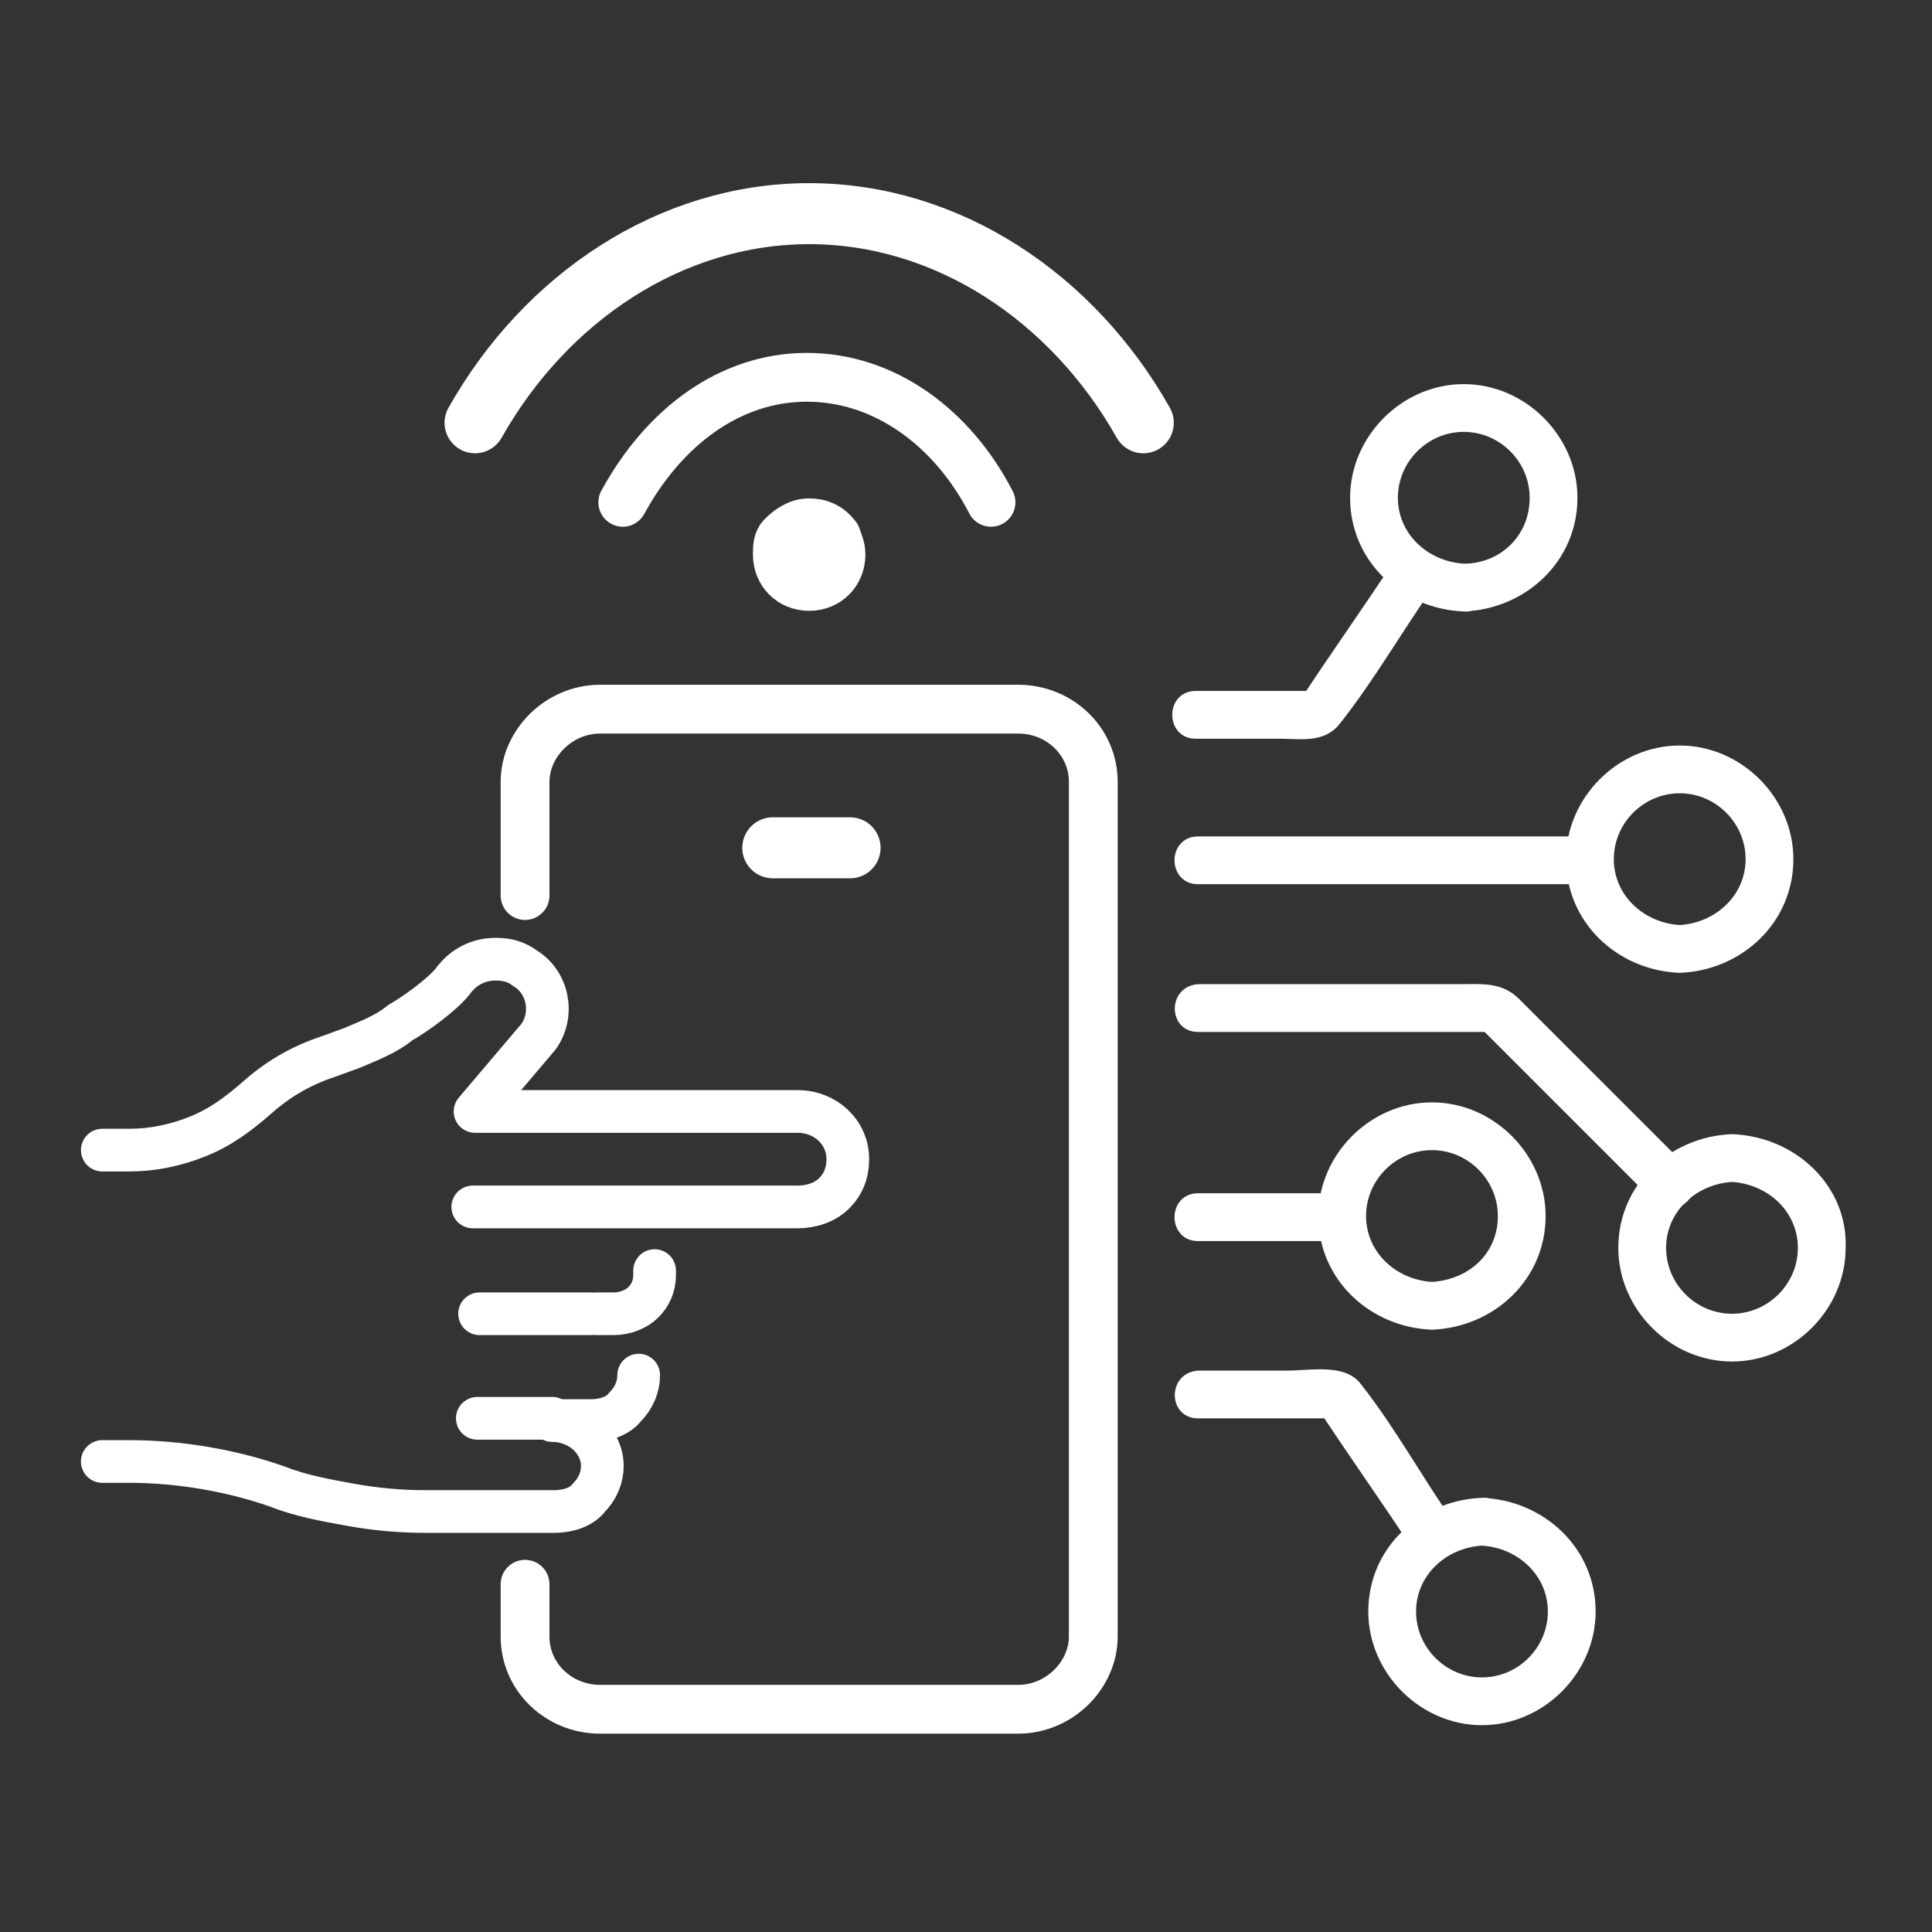 <?xml version="1.0" encoding="UTF-8"?>
<svg xmlns="http://www.w3.org/2000/svg" xmlns:xlink="http://www.w3.org/1999/xlink" version="1.1" id="Ebene_1" x="0px" y="0px" viewBox="0 0 85 85" style="enable-background:new 0 0 85 85;" xml:space="preserve">
<rect x="0" y="0" width="85" height="85" fill="#333333" stroke="none"/>
<style type="text/css">
	.st0{fill:#FFFFFF;}
	.st1{fill:none;stroke:#FFFFFF;stroke-width:0.402;stroke-miterlimit:10;}
	.st2{fill:none;stroke:#FFFFFF;stroke-width:2.147;stroke-linecap:round;stroke-linejoin:round;stroke-miterlimit:10;}
	.st3{fill:none;stroke:#FFFFFF;stroke-width:2.684;stroke-linecap:round;stroke-linejoin:round;stroke-miterlimit:10;}
	.st4{fill:none;stroke:#FFFFFF;stroke-width:1.878;stroke-linecap:round;stroke-linejoin:round;stroke-miterlimit:10;}
</style>
<g>
	<path class="st0" d="M59,52.7h-6.3c-1.1,0-1.1,1.7,0,1.7H59C60.1,54.3,60.1,52.7,59,52.7"></path>
	<path class="st1" d="M59,52.7h-6.3c-1.1,0-1.1,1.7,0,1.7H59C60.1,54.3,60.1,52.7,59,52.7z"></path>
	<path class="st0" d="M73.9,40.9c-1.7-0.1-3.1-1.4-3.1-3.1c0-1.7,1.4-3.1,3.1-3.1c1.7,0,3.1,1.4,3.1,3.1   C77,39.5,75.6,40.8,73.9,40.9c-1.1,0-1.1,1.7,0,1.7c2.6-0.1,4.8-2.1,4.8-4.8c0-2.6-2.2-4.8-4.8-4.8c-2.6,0-4.8,2.2-4.8,4.8   c0,2.7,2.2,4.7,4.8,4.8C75,42.6,75,40.9,73.9,40.9"></path>
	<path class="st1" d="M73.9,40.9c-1.7-0.1-3.1-1.4-3.1-3.1c0-1.7,1.4-3.1,3.1-3.1c1.7,0,3.1,1.4,3.1,3.1   C77,39.5,75.6,40.8,73.9,40.9c-1.1,0-1.1,1.7,0,1.7c2.6-0.1,4.8-2.1,4.8-4.8c0-2.6-2.2-4.8-4.8-4.8c-2.6,0-4.8,2.2-4.8,4.8   c0,2.7,2.2,4.7,4.8,4.8C75,42.6,75,40.9,73.9,40.9z"></path>
	<path class="st0" d="M69.9,37H52.7c-1.1,0-1.1,1.7,0,1.7h17.2C71,38.6,71,37,69.9,37"></path>
	<path class="st1" d="M69.9,37H52.7c-1.1,0-1.1,1.7,0,1.7h17.2C71,38.6,71,37,69.9,37z"></path>
	<path class="st0" d="M63,56.6c-1.7-0.1-3.1-1.4-3.1-3.1c0-1.7,1.4-3.1,3.1-3.1c1.7,0,3.1,1.4,3.1,3.1C66.1,55.3,64.7,56.5,63,56.6   c-1.1,0-1.1,1.7,0,1.7c2.6-0.1,4.8-2.1,4.8-4.8c0-2.6-2.2-4.8-4.8-4.8c-2.6,0-4.8,2.2-4.8,4.8c0,2.7,2.2,4.7,4.8,4.8   C64.1,58.3,64.1,56.7,63,56.6"></path>
	<path class="st1" d="M63,56.6c-1.7-0.1-3.1-1.4-3.1-3.1c0-1.7,1.4-3.1,3.1-3.1c1.7,0,3.1,1.4,3.1,3.1C66.1,55.3,64.7,56.5,63,56.6   c-1.1,0-1.1,1.7,0,1.7c2.6-0.1,4.8-2.1,4.8-4.8c0-2.6-2.2-4.8-4.8-4.8c-2.6,0-4.8,2.2-4.8,4.8c0,2.7,2.2,4.7,4.8,4.8   C64.1,58.3,64.1,56.7,63,56.6z"></path>
	<path class="st0" d="M65.2,66.1c-2.6,0.1-4.8,2.1-4.8,4.8c0,2.6,2.2,4.8,4.8,4.8c2.6,0,4.8-2.2,4.8-4.8   C70,68.2,67.8,66.2,65.2,66.1c-1.1,0-1.1,1.7,0,1.7c1.7,0.1,3.1,1.4,3.1,3.1c0,1.7-1.4,3.1-3.1,3.1c-1.7,0-3.1-1.4-3.1-3.1   c0-1.7,1.4-3,3.1-3.1C66.3,67.7,66.3,66,65.2,66.1"></path>
	<path class="st1" d="M65.2,66.1c-2.6,0.1-4.8,2.1-4.8,4.8c0,2.6,2.2,4.8,4.8,4.8c2.6,0,4.8-2.2,4.8-4.8   C70,68.2,67.8,66.2,65.2,66.1c-1.1,0-1.1,1.7,0,1.7c1.7,0.1,3.1,1.4,3.1,3.1c0,1.7-1.4,3.1-3.1,3.1c-1.7,0-3.1-1.4-3.1-3.1   c0-1.7,1.4-3,3.1-3.1C66.3,67.7,66.3,66,65.2,66.1z"></path>
	<path class="st0" d="M52.7,62.2h6.1c-0.2-0.1-0.5-0.3-0.7-0.4c1.4,2.1,2.8,4.1,4.2,6.2c0.6,0.9,2.1,0.1,1.5-0.9   c-1.4-2-2.6-4.2-4.1-6.1c-0.6-0.8-2.1-0.5-3-0.5h-3.9C51.6,60.5,51.6,62.2,52.7,62.2"></path>
	<path class="st1" d="M52.7,62.2h6.1c-0.2-0.1-0.5-0.3-0.7-0.4c1.4,2.1,2.8,4.1,4.2,6.2c0.6,0.9,2.1,0.1,1.5-0.9   c-1.4-2-2.6-4.2-4.1-6.1c-0.6-0.8-2.1-0.5-3-0.5h-3.9C51.6,60.5,51.6,62.2,52.7,62.2z"></path>
	<path class="st0" d="M64.4,25c-1.7-0.1-3.1-1.4-3.1-3.1c0-1.7,1.4-3.1,3.1-3.1c1.7,0,3.1,1.4,3.1,3.1C67.5,23.7,66.1,25,64.4,25   c-1.1,0-1.1,1.7,0,1.7c2.6-0.1,4.8-2.1,4.8-4.8c0-2.6-2.2-4.8-4.8-4.8c-2.6,0-4.8,2.2-4.8,4.8c0,2.7,2.2,4.7,4.8,4.8   C65.5,26.8,65.5,25.1,64.4,25"></path>
	<path class="st1" d="M64.4,25c-1.7-0.1-3.1-1.4-3.1-3.1c0-1.7,1.4-3.1,3.1-3.1c1.7,0,3.1,1.4,3.1,3.1C67.5,23.7,66.1,25,64.4,25   c-1.1,0-1.1,1.7,0,1.7c2.6-0.1,4.8-2.1,4.8-4.8c0-2.6-2.2-4.8-4.8-4.8c-2.6,0-4.8,2.2-4.8,4.8c0,2.7,2.2,4.7,4.8,4.8   C65.5,26.8,65.5,25.1,64.4,25z"></path>
	<path class="st0" d="M61.5,24.8c-1.4,2.1-2.8,4.1-4.2,6.2c0.2-0.1,0.5-0.3,0.7-0.4h-5.4c-1.1,0-1.1,1.7,0,1.7h3.7   c0.9,0,1.9,0.2,2.5-0.6c1.5-1.9,2.7-4,4.1-6C63.6,24.7,62.1,23.9,61.5,24.8"></path>
	<path class="st1" d="M61.5,24.8c-1.4,2.1-2.8,4.1-4.2,6.2c0.2-0.1,0.5-0.3,0.7-0.4h-5.4c-1.1,0-1.1,1.7,0,1.7h3.7   c0.9,0,1.9,0.2,2.5-0.6c1.5-1.9,2.7-4,4.1-6C63.6,24.7,62.1,23.9,61.5,24.8z"></path>
	<path class="st0" d="M76.2,50.1c-2.6,0.1-4.8,2.1-4.8,4.8c0,2.6,2.2,4.8,4.8,4.8c2.6,0,4.8-2.2,4.8-4.8   C81.1,52.3,78.9,50.2,76.2,50.1c-1.1,0-1.1,1.7,0,1.7c1.7,0.1,3.1,1.4,3.1,3.1c0,1.7-1.4,3.1-3.1,3.1c-1.7,0-3.1-1.4-3.1-3.1   c0-1.7,1.4-3,3.1-3.1C77.3,51.8,77.3,50.1,76.2,50.1"></path>
	<path class="st1" d="M76.2,50.1c-2.6,0.1-4.8,2.1-4.8,4.8c0,2.6,2.2,4.8,4.8,4.8c2.6,0,4.8-2.2,4.8-4.8   C81.1,52.3,78.9,50.2,76.2,50.1c-1.1,0-1.1,1.7,0,1.7c1.7,0.1,3.1,1.4,3.1,3.1c0,1.7-1.4,3.1-3.1,3.1c-1.7,0-3.1-1.4-3.1-3.1   c0-1.7,1.4-3,3.1-3.1C77.3,51.8,77.3,50.1,76.2,50.1z"></path>
	<path class="st0" d="M52.7,45.2h13c-0.2-0.1-0.4-0.2-0.6-0.3c2.6,2.6,5.2,5.2,7.8,7.8c0.8,0.8,2-0.4,1.2-1.2   c-2.5-2.5-4.9-4.9-7.4-7.4c-0.7-0.7-1.5-0.6-2.5-0.6h-6.5h-4.9C51.6,43.5,51.6,45.2,52.7,45.2"></path>
	<path class="st1" d="M52.7,45.2h13c-0.2-0.1-0.4-0.2-0.6-0.3c2.6,2.6,5.2,5.2,7.8,7.8c0.8,0.8,2-0.4,1.2-1.2   c-2.5-2.5-4.9-4.9-7.4-7.4c-0.7-0.7-1.5-0.6-2.5-0.6h-6.5h-4.9C51.6,43.5,51.6,45.2,52.7,45.2z"></path>
	<path class="st2" d="M43.6,22.1c-1.7-3.3-4.7-5.5-8.1-5.5c-3.4,0-6.3,2.2-8.1,5.5"></path>
	<path class="st3" d="M50.3,18.6c-3.1-5.5-8.6-9.2-14.7-9.2S24,13.1,20.9,18.6"></path>
	<path class="st2" d="M20.9,18.6c3.1-5.5,8.6-9.2,14.7-9.2s11.6,3.6,14.7,9.2"></path>
	<path class="st0" d="M36.8,23.6c-0.3-0.4-0.7-0.6-1.2-0.6c-0.5,0-0.9,0.3-1.2,0.6c-0.2,0.2-0.2,0.5-0.2,0.8c0,0.8,0.6,1.4,1.4,1.4   c0.8,0,1.4-0.6,1.4-1.4C37,24.1,36.9,23.9,36.8,23.6"></path>
	<path class="st2" d="M36.8,23.6c-0.3-0.4-0.7-0.6-1.2-0.6c-0.5,0-0.9,0.3-1.2,0.6c-0.2,0.2-0.2,0.5-0.2,0.8c0,0.8,0.6,1.4,1.4,1.4   c0.8,0,1.4-0.6,1.4-1.4C37,24.1,36.9,23.9,36.8,23.6z"></path>
	<path class="st2" d="M23.1,69.7V72c0,1.8,1.5,3.2,3.3,3.2h18.4c1.8,0,3.3-1.5,3.3-3.2V34.4c0-1.8-1.5-3.2-3.3-3.2H26.4   c-1.8,0-3.3,1.5-3.3,3.2v5"></path>
</g>
<line class="st3" x1="34" y1="37.3" x2="37.4" y2="37.3"></line>
<g>
	<path class="st4" d="M20.8,53.1h14.3c0.6,0,1.2-0.2,1.6-0.6c0.4-0.4,0.6-0.9,0.6-1.5c0-1.2-1-2.1-2.2-2.1H20.9l2.8-3.3   c0.7-1,0.4-2.4-0.6-3c-0.4-0.3-0.8-0.4-1.3-0.4c-0.7,0-1.4,0.3-1.9,1c-0.5,0.6-1.6,1.4-2.3,1.8c-0.6,0.5-1.4,0.8-2.1,1.1l-1.1,0.4   c-1.2,0.4-2.2,1-3.1,1.8c-0.8,0.7-1.6,1.3-2.6,1.7c-1,0.4-2,0.6-3,0.6H4.5"></path>
	<path class="st4" d="M26.3,57.8H27c0.5,0,1-0.2,1.3-0.5c0.3-0.3,0.5-0.7,0.5-1.2c0-0.1,0-0.2,0-0.2"></path>
</g>
<line class="st4" x1="26" y1="57.8" x2="21.1" y2="57.8"></line>
<g>
	<path class="st4" d="M4.5,64.3h1.2c2.2,0,4.5,0.4,6.5,1.1c1,0.4,2.1,0.6,3.2,0.8c1.1,0.2,2.2,0.3,3.3,0.3h5.7   c0.6,0,1.2-0.2,1.5-0.6c0.4-0.4,0.6-0.9,0.6-1.4c0-1.1-1-2-2.2-2h1.7c0.6,0,1.2-0.2,1.5-0.6c0.4-0.4,0.6-0.9,0.6-1.4"></path>
</g>
<line class="st4" x1="24.3" y1="62.4" x2="21" y2="62.4"></line>
</svg>
